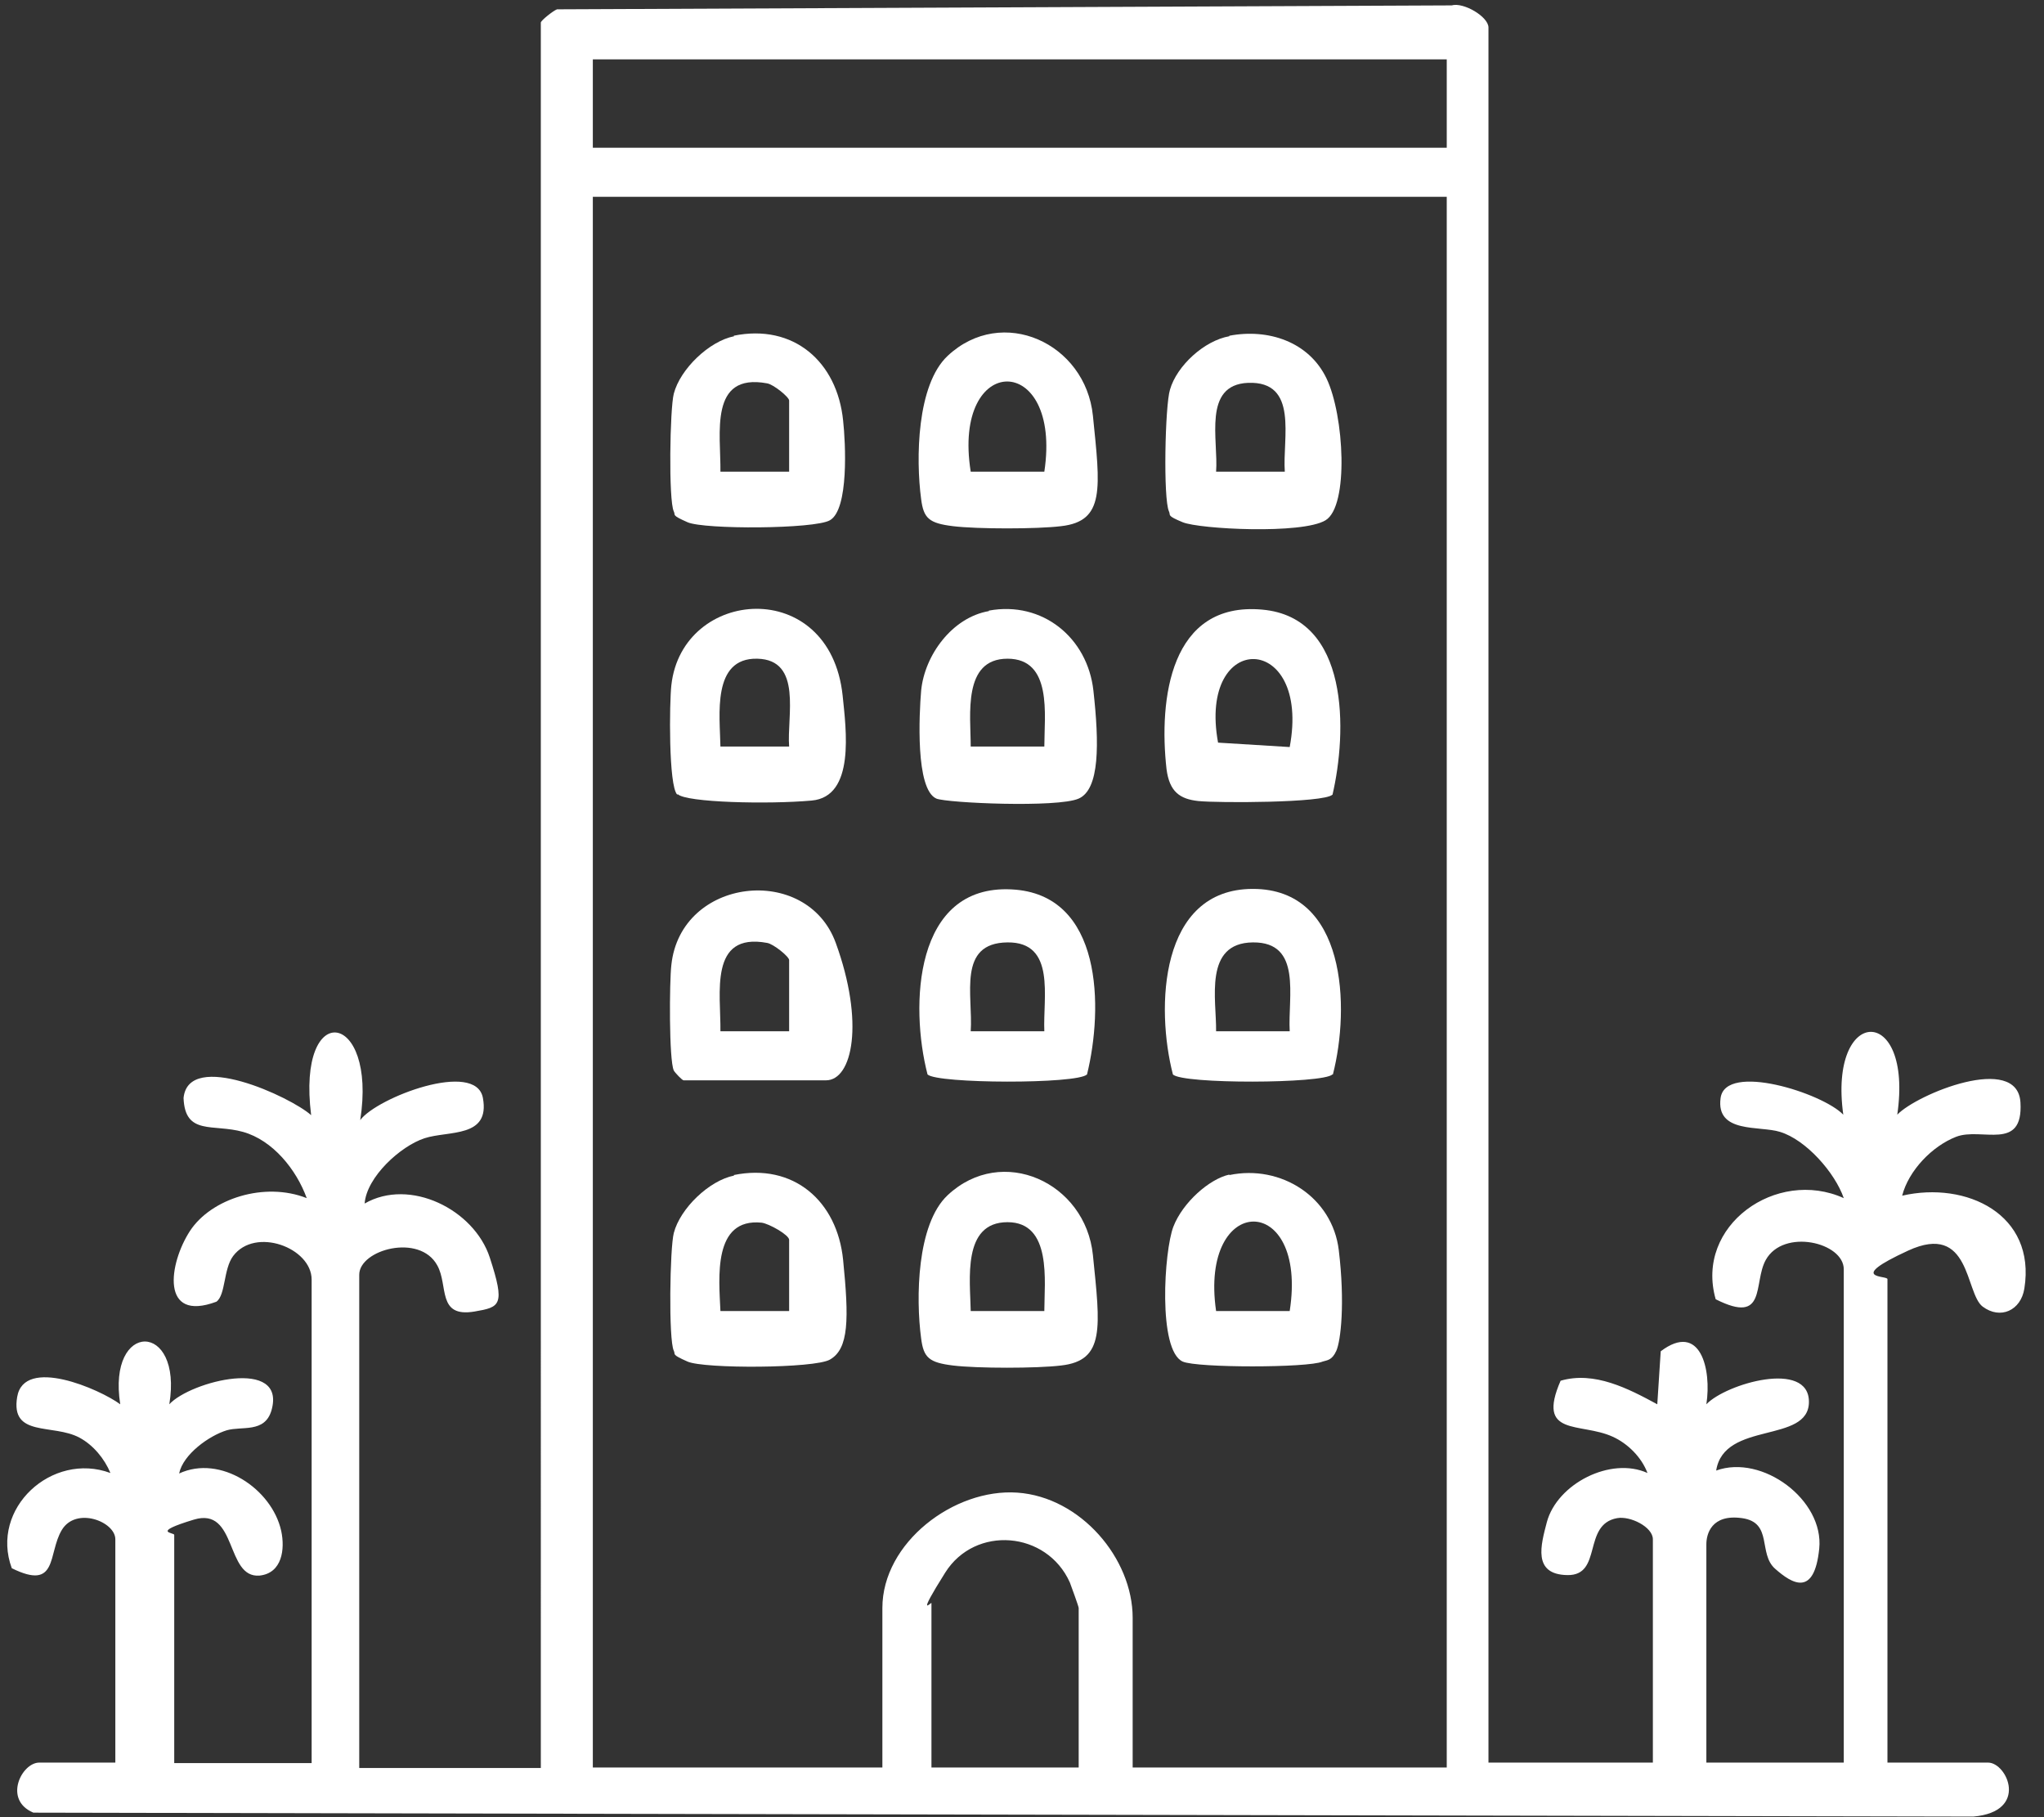 <?xml version="1.0" encoding="UTF-8"?> <svg xmlns="http://www.w3.org/2000/svg" id="Layer_1" version="1.1" viewBox="0 0 416.5 370.2"><rect x="0" y="0" width="416.5" height="370.2" fill="#333333" stroke="none"/><defs><style> .st0 { fill: #fff; } </style></defs><path class="st0" d="M303.8,359.1h33v-45.5c0-2.5-4.6-4.8-7.3-4.3-7.1,1.3-2.9,11.7-10.1,11.6s-5.4-6.2-4.2-10.8c2.1-7.8,13-13.4,20.5-10-1.2-3.2-4-6-7.1-7.4-6.6-3-15.6.1-10.6-11.4,6.9-2,13.8,1.6,19.7,4.8l.7-10.8c8.1-6.1,10.4,3.7,9.3,10.8,4-4.2,20.9-9.1,20.9-.5s-17.3,3.8-18.9,14c9.4-3.4,22,6,21,15.9s-5.5,7.2-9,4.1-.4-9.4-6.7-10.3-7.3,3.3-7.3,5.3v44.5h28v-100.5c0-5.5-12.3-8.4-15.9-1.9-2.6,4.7.3,13.3-10.2,8-4.3-15,12.4-26.8,26.1-20.6-1.8-5.2-7.7-11.9-13-13.5-4.1-1.3-13.1.4-12.1-6.9s20.8-1,25,3.4c-3.1-22.3,14.3-22.7,11,0,4-4.2,24.5-12.6,25.1-2.5s-7.9,5-13.1,7c-4.9,1.9-9.7,6.9-11,12,13.1-3,27.3,3.8,24.9,18.9-.7,4.5-4.9,6.4-8.5,3.7s-2.4-17.3-15.2-11.4-4.2,5-4.2,5.8v98.5h20.5c3.9,0,8.4,10-3,11l-395.3-.8c-6.2-2.6-2.4-10.2,1.2-10.2h15.5v-45.5c0-3.6-8-6.7-10.9-1.9s-.7,12.5-10.2,7.8c-4.5-12.2,8.2-23.8,20.1-19.4-1.2-2.9-3.5-5.7-6.3-7.2-5.4-2.9-14.1,0-12.7-8.3s16.8-1.6,21,1.5c-2.7-17.1,12.8-17,10,0,4.3-4.7,24-9.7,20.8,1.3-1.4,4.6-6,3.1-9.1,4-3.6,1.1-8.9,4.9-9.7,8.8,8.4-3.9,18.9,3.1,20.8,11.7.8,3.7.2,8.6-4.4,9.1-7,.6-4.5-14.1-13.4-11.4s-4,2.6-4,3.1v46.5h28v-98.5c0-6.5-11.5-10.8-16-4.8-2,2.7-1.5,7.9-3.4,9.3-11.5,4.3-9.7-7.8-5.4-14.4s15.2-10.1,23.8-6.7c-2.1-5.8-6.9-11.8-13-13.5s-11.8.8-12.1-6.9c1-9.9,21.9-.2,26,3.5-3-23.9,13.5-21.3,10,1,3.4-4.6,23.6-12.3,25-4.5,1.5,8.2-7,6.6-11.9,8.2-4.9,1.6-11.8,7.9-12.2,13.3,9.2-5.3,22.3,1.2,25.5,11s2.1,10.1-3.1,11c-7.7,1.3-5.3-5.3-7.6-9.4-3.6-6.6-15.9-3.2-15.9,1.9v100.5h37V4.6c0-.4,2.5-2.4,3.3-2.7l182.3-.8c2.4-.7,7.5,2.3,7.5,4.5v353.5ZM294.8,12.1H120.8v18h174V12.1ZM294.8,40.1H120.8v320h59v-32.5c0-13.3,14.6-24.4,27.5-23.5s23.5,13.4,23.5,25.5v30.5h64V40.1ZM219.8,360.1v-32.5c0-.3-1.5-4.4-1.8-5.2-4.7-10.5-19.3-11.7-25.4-2s-2.8,5.9-2.8,6.2v33.5h30Z"></path><path class="st0" d="M138,161.9c-1.8-1.8-1.6-18.8-1.2-22.3,2.2-19.9,32.3-22.3,34.9,2.1.7,6.9,2.6,20.6-6.3,21.4s-25.6.4-27.3-1.3ZM146.8,152.1h14c-.5-6.1,2.8-17.7-6.5-17.9-9.3-.2-7.6,11.6-7.5,17.9Z"></path><path class="st0" d="M149.5,239.4c12.2-2.5,21.1,5.3,22.3,17.3s1.2,18.1-2.7,20.3c-3.1,1.8-25.6,1.9-29,.4s-2.4-1.4-2.8-2.2c-1.1-2.2-.8-21,0-24,1.3-5,7.2-10.7,12.3-11.7ZM160.8,267.1v-14.5c0-1-4.1-3.3-5.6-3.5-10-1-8.7,11.3-8.4,18h14Z"></path><path class="st0" d="M250.5,68.4c7.9-1.5,16.2,1.2,19.8,8.7s4.6,26-.2,28.9-25.7,1.8-29.1.4-2.4-1.4-2.8-2.2c-1.2-2.5-.8-21.6.2-24.8,1.4-4.9,7-10,12.1-10.9ZM261.8,96.1c-.5-6.8,2.9-18.5-7.5-18.1-9.3.4-6,11.7-6.5,18.1h14Z"></path><path class="st0" d="M149.5,68.4c12.2-2.5,21.1,5.3,22.3,17.3.5,4.5,1.2,18.1-2.7,20.3-3.1,1.8-25.6,1.9-29,.4s-2.4-1.4-2.8-2.2c-1.1-2.2-.8-21,0-24,1.3-5,7.2-10.7,12.3-11.7ZM160.8,96.1v-14.5c0-.7-3.2-3.3-4.5-3.5-11.9-2.2-9.4,10.3-9.5,18h14Z"></path><path class="st0" d="M271.5,161.9c-1.7,1.7-23.5,1.7-27.3,1.3s-5.9-1.9-6.5-6.5c-1.6-14.2.7-34.2,19.5-32.5,17.9,1.6,17.3,25,14.3,37.8ZM262.8,152.2c4.4-23.5-18.8-24-14.6-.9l14.6.9Z"></path><path class="st0" d="M193.1,243.5c11.1-10.4,28.1-2.6,29.6,12.2s2.5,21.5-6.5,22.5c-4.9.6-17.1.6-22,0s-6-1.6-6.5-5.5c-1.1-8.2-.9-23.3,5.4-29.2ZM212.8,267.1c0-6,1.6-18.1-7.5-18.1-9.3,0-7.6,11.8-7.5,18.1h15Z"></path><path class="st0" d="M201.5,124.4c10.9-2,20.1,5.5,21.3,16.3s1.3,20.1-3,22-26.8.9-29,0c-4.3-1.9-3.5-17.3-3.1-22,.7-7.2,6.3-14.9,13.8-16.2ZM212.8,152.1c0-6.4,1.7-17.9-7.5-17.9s-7.5,11.5-7.5,17.9h15Z"></path><path class="st0" d="M193.1,72.5c11.1-10.4,28.1-2.6,29.6,12.2s2.5,21.5-6.5,22.5c-4.9.6-17.1.6-22,0s-6-1.6-6.5-5.5c-1.1-8.2-.9-23.3,5.4-29.2ZM212.8,96.1c3.7-24.5-18.9-24.5-15,0h15Z"></path><path class="st0" d="M250.5,239.4c10.5-2.2,21,4.5,22.3,15.3s.4,18.5-.5,20.5-1.9,1.9-2.8,2.2c-3,1.3-25.6,1.3-28.5,0-5.1-2.3-3.8-22.6-1.9-27.5s7.3-9.7,11.4-10.6ZM262.8,267.1c3.8-24.4-18.5-24.2-15,0h15Z"></path><path class="st0" d="M139.3,220.1c-.3,0-1.8-1.6-2-2-1-2.1-.9-18.2-.5-21.5,1.9-17.9,27.6-20.7,33.5-4.5s3.4,28-2,28h-29ZM160.8,210.1v-14.5c0-.7-3.2-3.3-4.5-3.5-11.9-2.2-9.4,10.3-9.5,18h14Z"></path><path class="st0" d="M271.5,218.9c-1.9,1.9-30.6,2-32.5,0-3.5-13.5-2.8-37.8,16.3-37.8s19.8,24.2,16.3,37.8ZM262.8,210.1c-.4-7,2.6-18.2-7.5-18.1s-7.4,11.7-7.5,18.1h15Z"></path><path class="st0" d="M221.5,218.9c-2,2-30.6,1.9-32.5,0-3.6-13.9-2.8-38.7,17.1-37.7,18.7.9,18.7,24.3,15.4,37.7ZM197.8,210.1h15c-.3-6.9,2.4-18.2-7.5-18.1-10.3.1-7,10.8-7.5,18.1Z"></path></svg> 